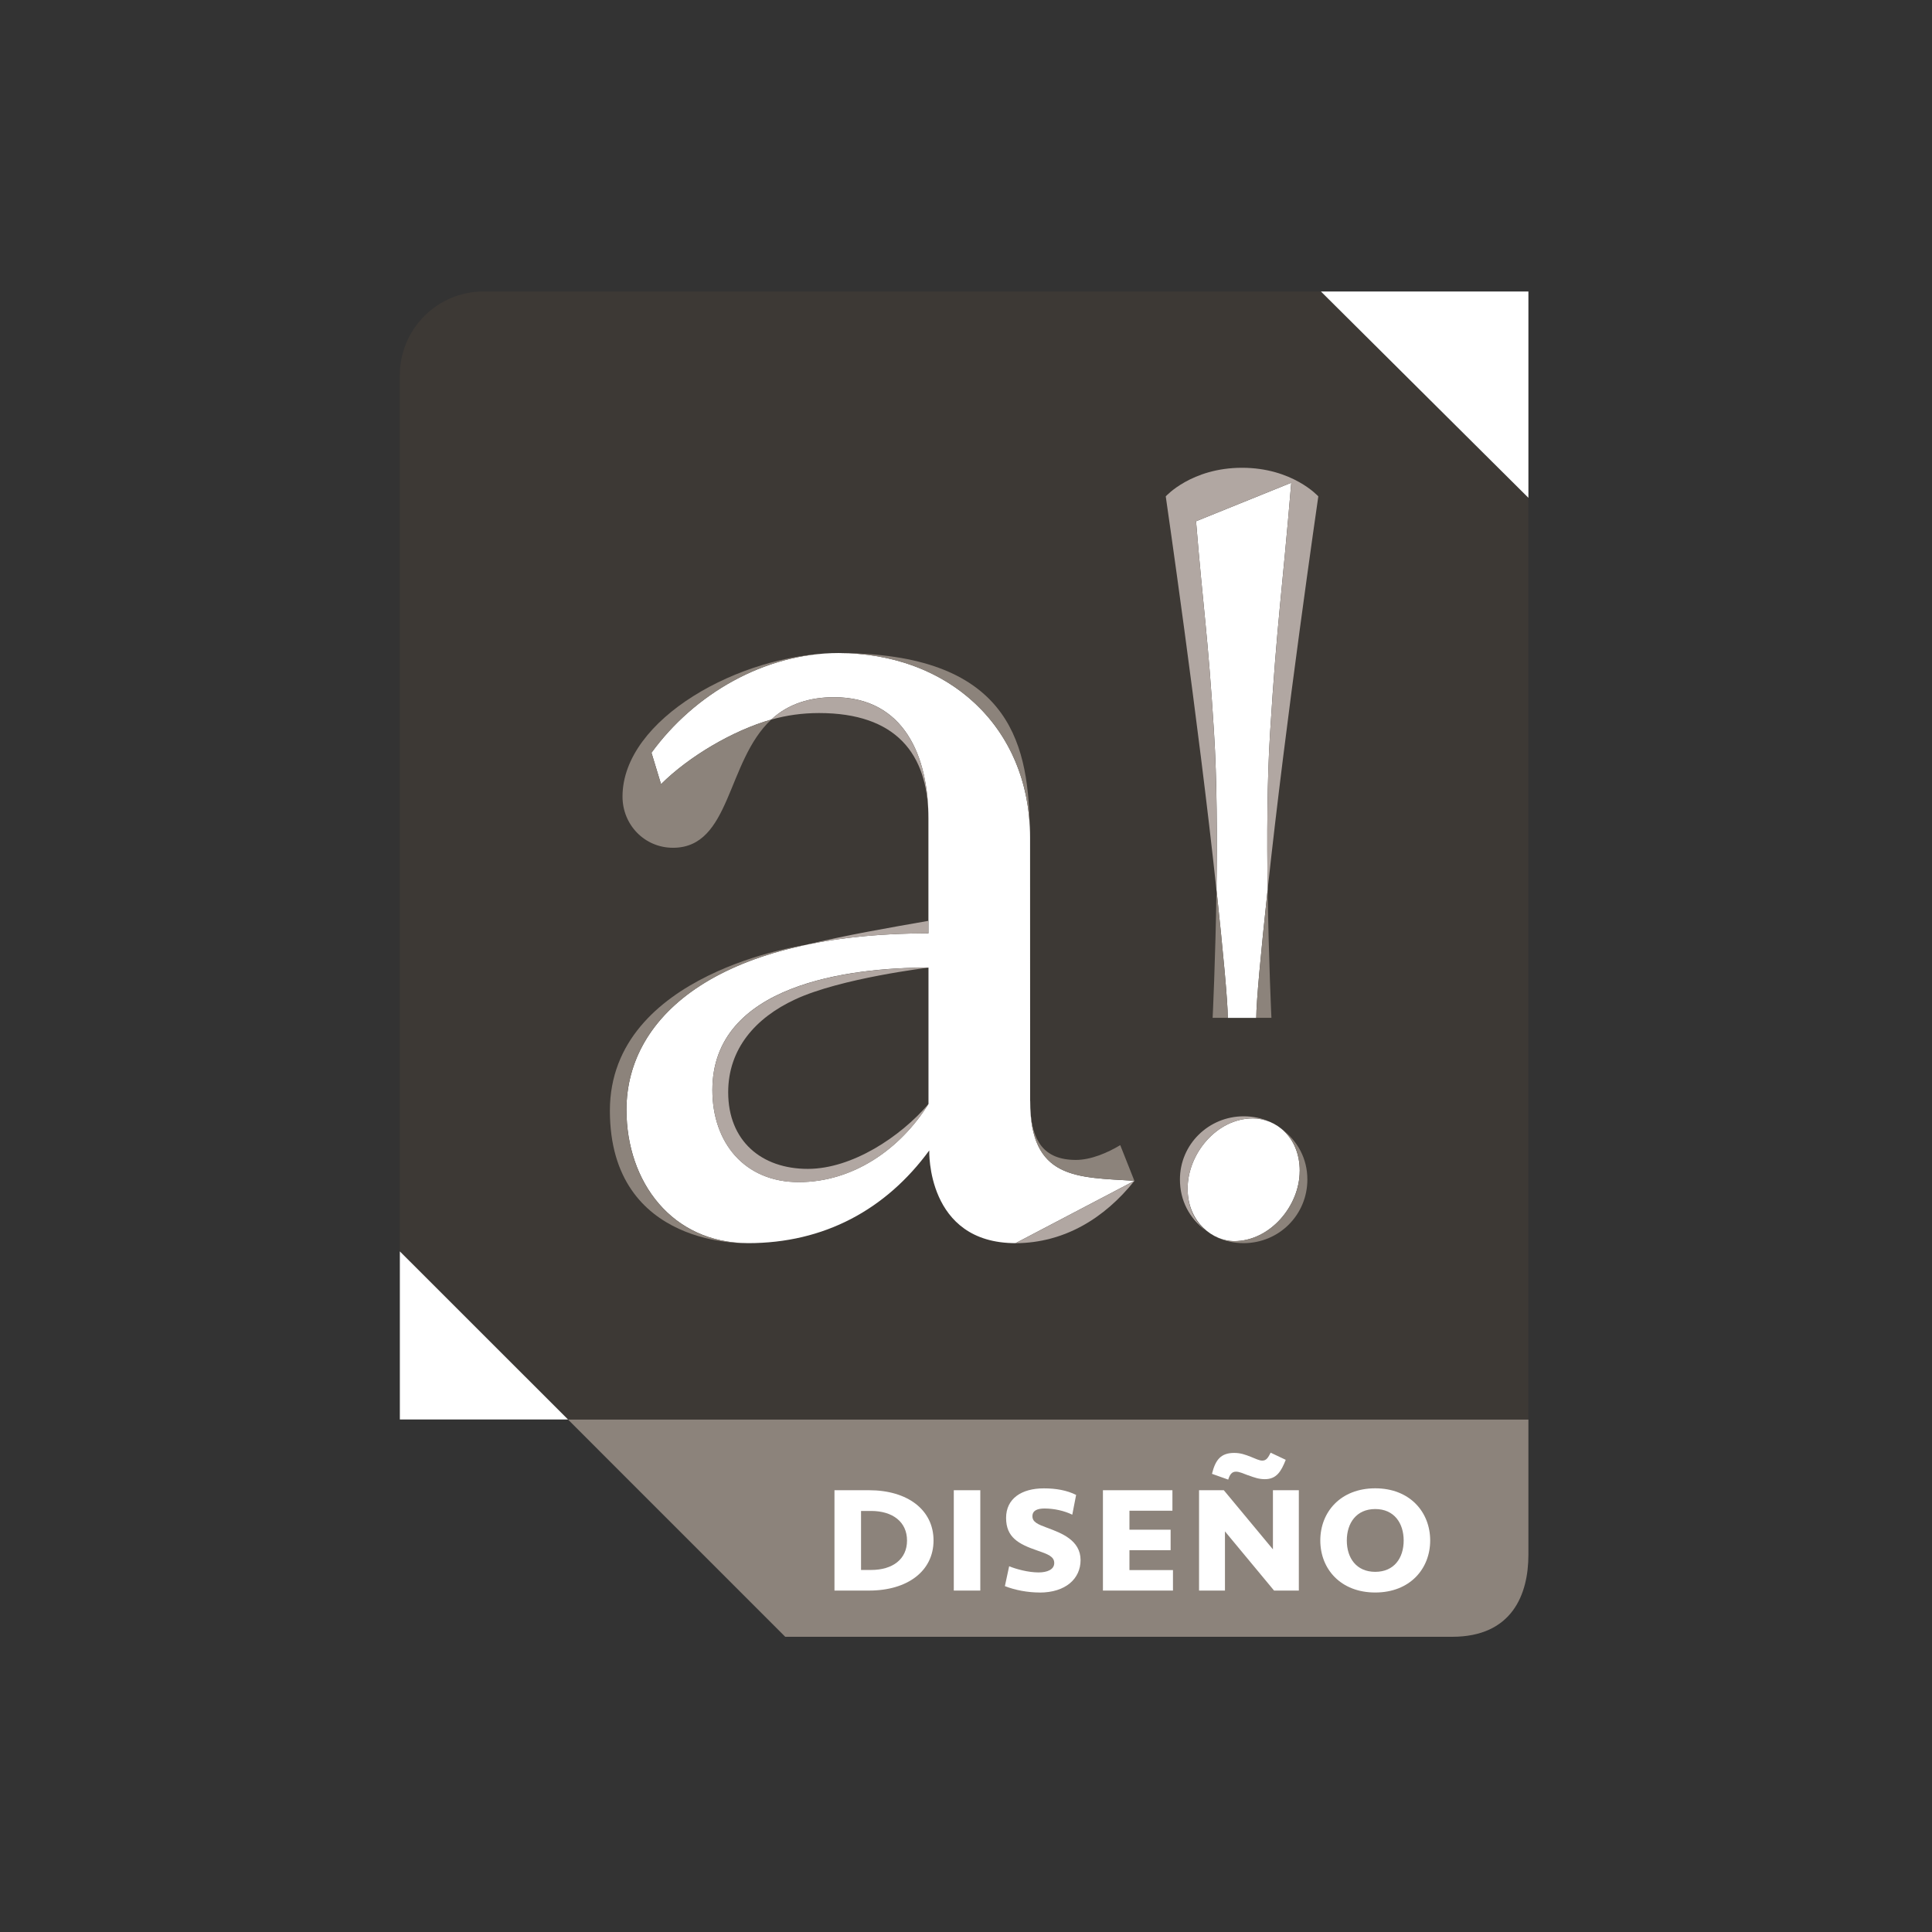 <svg width="517" height="517" viewBox="0 0 517 517" fill="none" xmlns="http://www.w3.org/2000/svg">
<rect x="0" y="0" width="517" height="517" fill="#333333" stroke="none"/>
<g clip-path="url(#clip0_8_1551)">
<path d="M353.471 78H129.408C117.038 78 107 88.017 107 100.399V334.883L152.009 379.873H409V133.216L353.471 78Z" fill="#3D3935"/>
<path d="M275.663 294.621C275.663 283.06 275.646 224.114 275.646 224.114C275.646 194.351 253.592 174.75 224.412 174.75C204.643 174.75 185.838 185.636 174.336 201.426L176.894 209.835C184.374 202.406 196.117 195.476 206.38 192.55C210.997 188.241 216.948 186.568 223.174 186.568C242.091 186.568 248.445 202.632 248.445 219.032V249.76C193.286 249.76 167.645 271.387 167.645 296.969C167.645 316.296 179.822 332.665 200.187 332.665C220.552 332.665 237.072 323.693 248.67 307.855C248.67 307.855 247.818 332.665 271.77 332.665L303.588 315.975C288.097 315.026 275.679 315.669 275.679 294.605M248.445 295.441C240.917 307.485 228.289 316.328 213.747 316.328C199.205 316.328 190.632 305.732 190.632 291.679C190.632 263.427 227.195 258.909 248.461 258.925V295.441H248.445Z" fill="white"/>
<path d="M339.878 196.005C341.76 165.824 343.015 159.345 345.54 129.18L320.06 139.487C322.039 163.606 323.213 169.442 324.87 196.005C325.674 208.547 325.722 224.208 325.529 238.085C327.315 254.904 328.554 268.057 328.554 272.382H336.178C336.178 268.057 337.417 254.92 339.219 238.085C339.009 224.208 339.074 208.563 339.878 196.005Z" fill="white"/>
<path d="M347.809 313.371C347.809 304.254 341.406 299.285 335.229 299.285C325.578 299.285 317.808 308.772 317.808 318.05C317.808 327.327 324.87 332.135 330.243 332.135C339.878 332.135 347.792 322.681 347.792 313.371" fill="white"/>
<path d="M107 379.857H152.009L107 334.867V379.857Z" fill="white"/>
<path d="M210.144 438.002H388.587C404.625 438.002 409 426.698 409 416.021V379.875H152.009L210.144 438.018V438.002Z" fill="#8C837B"/>
<path d="M303.556 315.973L299.776 306.438C296.381 308.48 291.926 310.394 287.92 310.394C279.105 310.394 276.226 305.039 275.695 296.871C276.579 315.604 288.644 315.041 303.556 315.973Z" fill="#8C837B"/>
<path d="M167.628 296.984C167.628 277.175 183.007 259.745 215.533 252.879C215.533 252.879 163.205 260.195 163.205 297.21C163.205 334.224 200.058 332.665 200.042 332.665C179.757 332.6 167.628 316.264 167.628 296.968" fill="#8C837B"/>
<path d="M275.534 220.495C275.067 197.936 269.276 174.766 224.477 174.766C252.418 174.798 273.813 192.807 275.534 220.495Z" fill="#8C837B"/>
<path d="M180.095 226.863C195.634 226.863 194.347 203.757 206.38 192.565C196.117 195.476 184.358 202.422 176.894 209.851L174.336 201.441C185.741 185.78 204.337 174.942 223.93 174.766C198.047 174.975 166.583 192.421 166.583 213.163C166.583 220.72 172.486 226.863 180.095 226.863Z" fill="#8C837B"/>
<path d="M324.5 272.368H328.554C328.554 268.042 327.315 254.905 325.529 238.07C325.256 256.867 324.5 272.368 324.5 272.368Z" fill="#8C837B"/>
<path d="M340.232 272.368C340.232 272.368 339.492 256.867 339.219 238.07C337.417 254.889 336.178 268.042 336.178 272.368H340.232Z" fill="#8C837B"/>
<path d="M342.822 301.984C345.733 304.332 347.809 308.175 347.809 313.352C347.809 322.646 339.894 332.117 330.259 332.117C328.73 332.117 327.074 331.763 325.465 331.04C327.733 332.117 330.275 332.664 332.784 332.664C342.275 332.664 349.851 325.09 349.851 315.62C349.851 310.072 347.262 305.265 342.822 301.984Z" fill="#8C837B"/>
<path d="M353.471 78L409 133.216V78H353.471Z" fill="white"/>
<path d="M271.754 332.679C284.848 332.614 295.593 325.974 303.572 315.988L271.754 332.679Z" fill="#B1A7A2"/>
<path d="M216.176 312.791C203.742 312.791 194.862 305.298 194.862 292.29C194.862 280.697 202.117 272.384 212.798 267.431C225.023 261.739 248.461 258.941 248.461 258.941C227.211 258.941 190.631 263.444 190.631 291.695C190.631 305.748 199.157 316.345 213.747 316.345C228.337 316.345 240.917 307.501 248.445 295.458C240.965 304.189 228.032 312.791 216.16 312.791" fill="#B1A7A2"/>
<path d="M248.445 249.775V246.414C237.555 248.328 226.375 250.241 215.565 252.862C225.056 250.868 235.994 249.759 248.445 249.759" fill="#B1A7A2"/>
<path d="M248.445 218.805C248.381 202.501 242.01 186.582 223.174 186.582C216.948 186.582 210.996 188.254 206.38 192.564C210.466 191.406 214.696 190.811 219.184 190.811C239.694 190.811 248.364 201.632 248.445 218.805Z" fill="#B1A7A2"/>
<path d="M324.87 196.005C323.213 169.442 322.039 163.589 320.06 139.486L345.54 129.18C343.015 159.36 341.776 165.824 339.878 196.005C339.074 208.547 339.025 224.208 339.219 238.085C343.996 193.272 352.779 132.83 352.779 132.83C352.779 132.83 345.91 125.176 332.366 125.176C318.821 125.176 311.953 132.83 311.953 132.83C311.953 132.83 320.736 193.272 325.513 238.085C325.706 224.208 325.658 208.563 324.854 196.005" fill="#B1A7A2"/>
<path d="M317.808 318.05C317.808 308.772 325.594 299.285 335.229 299.285C336.87 299.285 338.527 299.639 340.071 300.314C337.803 299.237 335.31 298.723 332.8 298.723C323.438 298.723 315.749 306.216 315.749 315.622C315.749 321.25 318.258 326.058 322.795 329.402C319.964 327.135 317.808 323.388 317.808 318.05Z" fill="#B1A7A2"/>
<path d="M223.302 398.781H232.568C242.879 398.781 249.812 404.055 249.812 412.224C249.812 420.392 242.879 425.634 232.568 425.634H223.302V398.781ZM242.718 412.24C242.718 407.271 238.89 404.329 233.099 404.329H230.412V420.119H233.099C238.89 420.119 242.718 417.224 242.718 412.256" fill="white"/>
<path d="M262.327 398.781H255.233V425.634H262.327V398.781Z" fill="white"/>
<path d="M278.172 426.151C275.067 426.151 271.705 425.54 268.906 424.446L270.048 419.124C271.914 419.896 275.164 420.78 277.915 420.78C280.247 420.78 282.113 420.008 282.113 418.256C282.113 416.503 280.36 415.876 277.512 414.895C272.542 413.191 269.228 411.374 269.228 406.196C269.228 401.019 273.362 398.285 279.33 398.285C282.596 398.285 285.491 398.8 287.968 400.038L286.939 405.328C284.815 404.283 282.065 403.672 279.539 403.672C277.625 403.672 276.274 404.186 276.274 405.746C276.274 407.306 277.722 407.917 280.263 408.849C284.027 410.248 289.159 412.162 289.159 417.484C289.159 422.452 285.169 426.167 278.188 426.167" fill="white"/>
<path d="M295.143 398.781H313.738V404.264H302.237V409.345H313.256V414.828H302.237V420.151H313.883V425.634H295.143V398.781Z" fill="white"/>
<path d="M340.94 425.636L327.797 409.798V425.636H320.864V398.784H327.492L340.634 414.606V398.784H347.567V425.636H340.94ZM334.007 394.796C332.607 394.282 331.674 393.815 330.741 393.815C329.599 393.815 329.084 394.635 328.666 395.938L324.323 394.394C325.256 390.616 326.704 388.799 330.275 388.799C331.98 388.799 333.235 389.265 334.682 389.828C335.969 390.342 336.967 390.857 337.803 390.857C338.945 390.857 339.412 389.924 340.023 388.734L344.06 390.648C342.822 393.799 341.567 395.825 338.479 395.825C336.918 395.825 335.68 395.407 334.023 394.78" fill="white"/>
<path d="M368.013 426.151C358.747 426.151 353.31 419.848 353.31 412.226C353.31 404.605 358.747 398.27 368.013 398.27C377.278 398.27 382.715 404.637 382.715 412.226C382.715 419.816 377.278 426.151 368.013 426.151ZM375.621 412.242C375.621 407.596 373.08 403.817 368.013 403.817C362.945 403.817 360.404 407.596 360.404 412.242C360.404 416.889 362.945 420.62 368.013 420.62C373.08 420.62 375.621 416.905 375.621 412.242Z" fill="white"/>
</g>
<defs>
<clipPath id="clip0_8_1551">
<rect width="302" height="360" fill="white" transform="translate(107 78)"/>
</clipPath>
</defs>
</svg>
